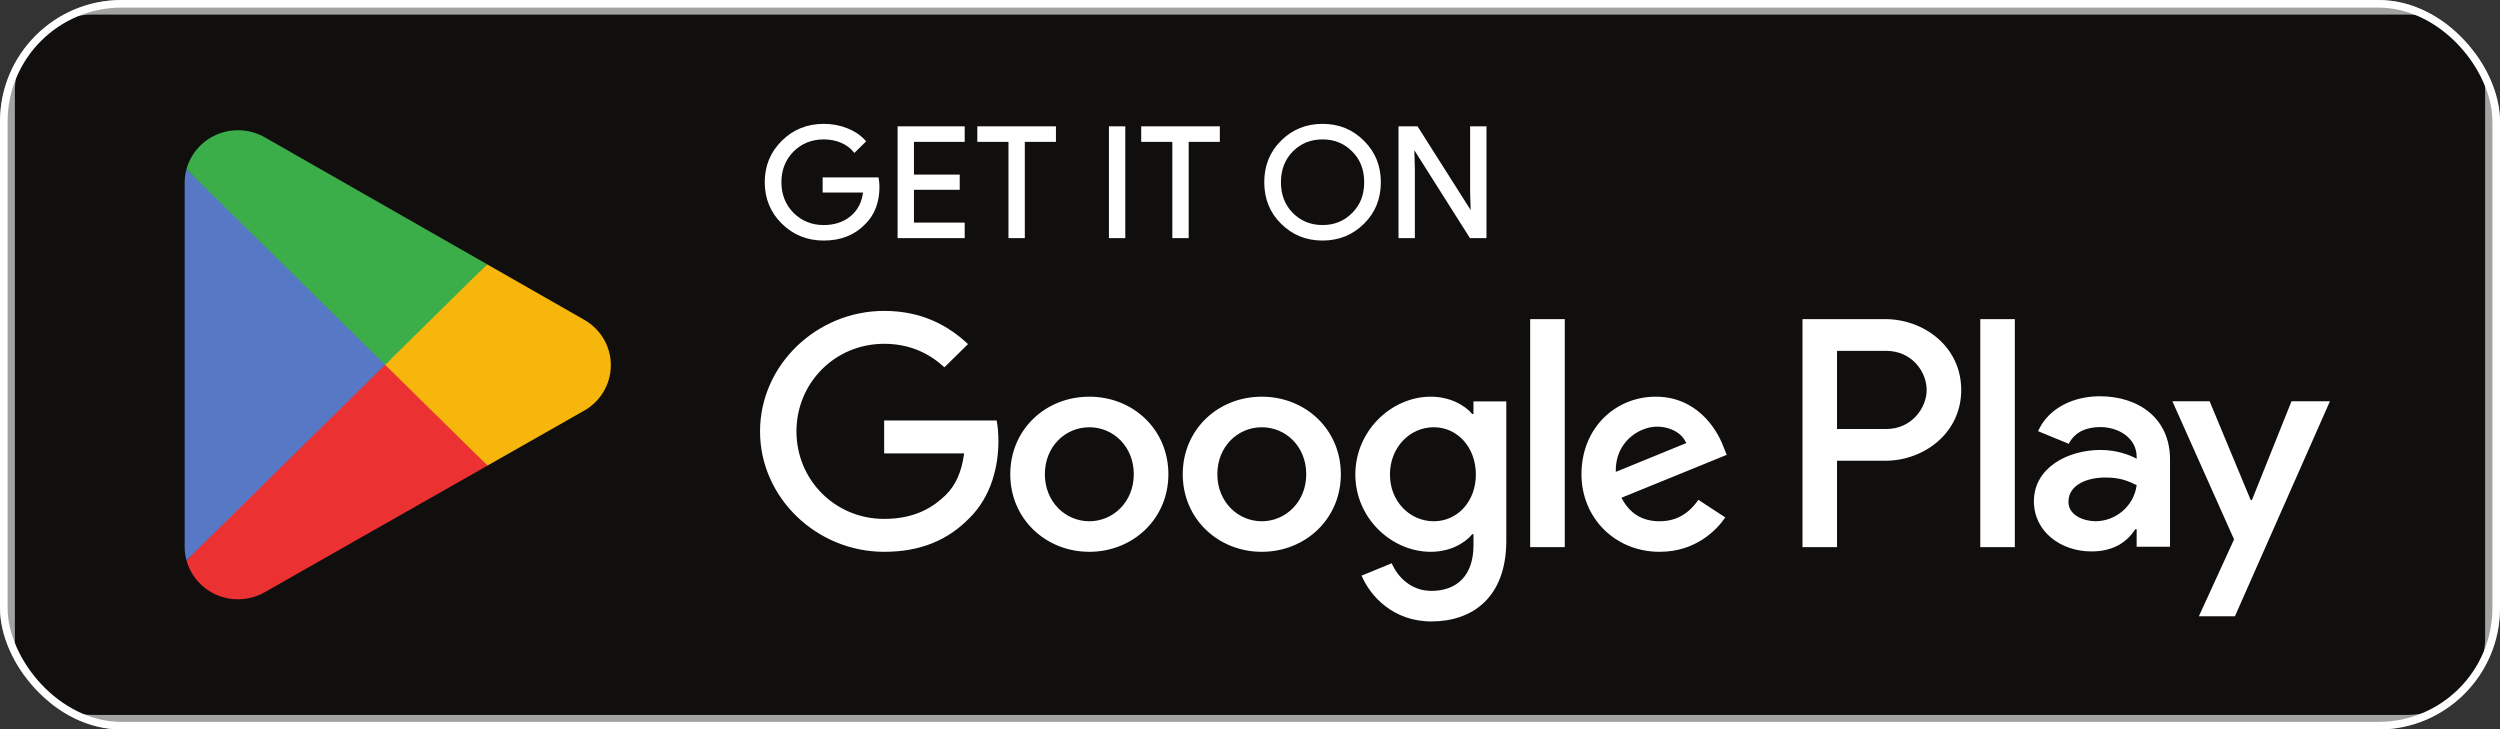 <svg width="329" height="96" viewBox="0 0 329 96" fill="none" xmlns="http://www.w3.org/2000/svg">
<rect x="0" y="0" width="329" height="96" fill="#333333" stroke="none"/>
<g clip-path="url(#clip0_2018_37)">
<path d="M316.809 96H12.191C5.49 96 0.006 90.6 0.006 84V12.002C0.006 5.402 5.49 0.002 12.191 0.002H316.809C323.51 0.002 328.994 5.402 328.994 12.002V84C328.994 90.6 323.51 96 316.809 96Z" fill="#100F0D"/>
<path d="M316.809 0.002H12.191C5.49 0.002 0.006 5.402 0.006 12.002V84C0.006 90.6 5.49 96 12.191 96H316.809C323.51 96 328.994 90.6 328.994 84V12.002C328.994 5.402 323.51 0.002 316.809 0.002ZM316.809 1.921C322.453 1.921 327.044 6.443 327.044 12.002V84C327.044 89.558 322.453 94.081 316.809 94.081H12.191C6.547 94.081 1.957 89.558 1.957 84V12.002C1.957 6.443 6.547 1.921 12.191 1.921H316.809Z" fill="#A2A2A1"/>
<path d="M260.605 72.001H265.152V41.996H260.605V72.001ZM301.563 52.805L296.351 65.813H296.195L290.785 52.805H285.886L294.002 70.985L289.374 81.099H294.116L306.62 52.806L301.563 52.805ZM275.773 68.592C274.287 68.592 272.208 67.858 272.208 66.044C272.208 63.729 274.796 62.841 277.028 62.841C279.027 62.841 279.97 63.265 281.184 63.844C280.83 66.624 278.4 68.592 275.773 68.592ZM276.324 52.149C273.032 52.149 269.622 53.578 268.211 56.743L272.247 58.402C273.11 56.743 274.716 56.203 276.402 56.203C278.754 56.203 281.144 57.591 281.183 60.062V60.371C280.36 59.908 278.595 59.213 276.441 59.213C272.089 59.213 267.661 61.567 267.661 65.967C267.661 69.982 271.228 72.568 275.225 72.568C278.281 72.568 279.97 71.217 281.025 69.634H281.183V71.951H285.575V60.447C285.575 55.121 281.534 52.149 276.324 52.149ZM248.22 56.458H241.752V46.174H248.22C251.62 46.174 253.55 48.945 253.55 51.316C253.55 53.641 251.62 56.458 248.22 56.458ZM248.103 41.997H237.207V72.001H241.753V60.634H248.103C253.143 60.634 258.097 57.042 258.097 51.317C258.097 45.592 253.143 41.997 248.103 41.997ZM188.688 68.597C185.546 68.597 182.917 66.006 182.917 62.45C182.917 58.853 185.546 56.225 188.688 56.225C191.789 56.225 194.223 58.853 194.223 62.45C194.223 66.006 191.789 68.597 188.688 68.597ZM193.909 54.485H193.752C192.731 53.286 190.767 52.204 188.295 52.204C183.112 52.204 178.362 56.69 178.362 62.45C178.362 68.172 183.112 72.618 188.295 72.618C190.767 72.618 192.731 71.535 193.752 70.299H193.909V71.767C193.909 75.674 191.789 77.76 188.373 77.76C185.587 77.76 183.859 75.789 183.152 74.126L179.187 75.75C180.325 78.456 183.347 81.782 188.374 81.782C193.714 81.782 198.229 78.688 198.229 71.148V52.822H193.909L193.909 54.485ZM201.37 72H205.923V41.995H201.37V72ZM212.637 62.102C212.52 58.158 215.74 56.148 218.055 56.148C219.862 56.148 221.392 57.037 221.904 58.312L212.637 62.102ZM226.77 58.699C225.907 56.419 223.277 52.204 217.898 52.204C212.558 52.204 208.122 56.341 208.122 62.411C208.122 68.134 212.52 72.618 218.407 72.618C223.158 72.618 225.907 69.758 227.046 68.095L223.513 65.775C222.334 67.476 220.725 68.598 218.407 68.598C216.092 68.598 214.443 67.553 213.384 65.504L227.241 59.859L226.77 58.699ZM116.356 55.336V59.666H126.878C126.564 62.102 125.739 63.88 124.483 65.118C122.951 66.625 120.556 68.288 116.356 68.288C109.878 68.288 104.813 63.146 104.813 56.767C104.813 50.387 109.878 45.244 116.356 45.244C119.85 45.244 122.402 46.598 124.286 48.338L127.389 45.282C124.757 42.808 121.264 40.914 116.356 40.914C107.482 40.914 100.022 48.028 100.022 56.767C100.022 65.504 107.482 72.618 116.356 72.618C121.145 72.618 124.758 71.072 127.584 68.172C130.489 65.311 131.393 61.29 131.393 58.042C131.393 57.038 131.313 56.109 131.156 55.336H116.356ZM143.356 68.597C140.214 68.597 137.505 66.046 137.505 62.411C137.505 58.738 140.214 56.226 143.356 56.226C146.496 56.226 149.205 58.738 149.205 62.411C149.205 66.046 146.496 68.597 143.356 68.597ZM143.356 52.204C137.622 52.204 132.951 56.495 132.951 62.411C132.951 68.288 137.622 72.618 143.356 72.618C149.088 72.618 153.76 68.288 153.76 62.411C153.76 56.495 149.088 52.204 143.356 52.204ZM166.051 68.597C162.912 68.597 160.202 66.046 160.202 62.411C160.202 58.738 162.912 56.226 166.051 56.226C169.193 56.226 171.901 58.738 171.901 62.411C171.901 66.046 169.193 68.597 166.051 68.597ZM166.051 52.204C160.32 52.204 155.649 56.495 155.649 62.411C155.649 68.288 160.32 72.618 166.051 72.618C171.785 72.618 176.456 68.288 176.456 62.411C176.456 56.495 171.785 52.204 166.051 52.204Z" fill="white"/>
<path d="M50.487 46.618L24.543 73.737C24.544 73.743 24.546 73.748 24.547 73.754C25.343 76.698 28.074 78.867 31.316 78.867C32.611 78.867 33.828 78.522 34.871 77.916L34.954 77.868L64.158 61.272L50.487 46.618Z" fill="#EB3131"/>
<path d="M76.736 42.001L76.711 41.985L64.102 34.786L49.897 47.234L64.152 61.27L76.694 54.144C78.892 52.975 80.385 50.692 80.385 48.059C80.385 45.446 78.913 43.174 76.736 42.001Z" fill="#F6B60B"/>
<path d="M24.54 22.266C24.384 22.832 24.302 23.426 24.302 24.042V71.963C24.302 72.579 24.383 73.174 24.541 73.738L51.38 47.312L24.54 22.266Z" fill="#5778C5"/>
<path d="M50.679 48.003L64.108 34.782L34.937 18.125C33.876 17.5 32.639 17.139 31.315 17.139C28.073 17.139 25.338 19.311 24.543 22.259C24.541 22.262 24.541 22.264 24.541 22.267L50.679 48.003Z" fill="#3BAD49"/>
<path d="M115.503 23.476H108.394V25.208H113.721C113.576 26.622 113.005 27.732 112.042 28.538C111.078 29.345 109.848 29.75 108.394 29.75C106.798 29.75 105.446 29.202 104.339 28.115C103.253 27.005 102.701 25.632 102.701 23.978C102.701 22.325 103.253 20.952 104.339 19.842C105.446 18.755 106.798 18.211 108.394 18.211C109.212 18.211 109.993 18.35 110.709 18.654C111.425 18.957 112 19.381 112.449 19.925L113.801 18.594C113.188 17.907 112.411 17.382 111.447 17C110.484 16.617 109.479 16.434 108.393 16.434C106.265 16.434 104.46 17.161 102.987 18.613C101.513 20.067 100.774 21.86 100.774 23.979C100.774 26.097 101.513 27.893 102.987 29.345C104.46 30.796 106.265 31.524 108.393 31.524C110.629 31.524 112.411 30.819 113.782 29.386C114.989 28.194 115.605 26.581 115.605 24.564C115.605 24.222 115.564 23.858 115.503 23.476ZM118.257 16.756V31.201H126.82V29.427H120.142V24.845H126.166V23.112H120.142V18.534H126.82V16.756L118.257 16.756ZM138.828 18.534V16.756H128.749V18.534H132.847V31.201H134.731V18.534H138.828ZM147.954 16.756H146.069V31.201H147.954V16.756ZM160.395 18.534V16.756H150.316V18.534H154.412V31.201H156.297V18.534H160.395ZM179.414 18.635C177.96 17.161 176.178 16.434 174.049 16.434C171.917 16.434 170.135 17.161 168.68 18.612C167.226 20.045 166.51 21.841 166.51 23.978C166.51 26.116 167.226 27.912 168.68 29.345C170.135 30.796 171.917 31.523 174.049 31.523C176.159 31.523 177.96 30.796 179.414 29.345C180.869 27.912 181.585 26.116 181.585 23.978C181.585 21.86 180.869 20.067 179.414 18.635ZM170.032 19.842C171.117 18.755 172.45 18.211 174.049 18.211C175.645 18.211 176.977 18.755 178.044 19.842C179.129 20.911 179.662 22.306 179.662 23.978C179.662 25.655 179.129 27.046 178.044 28.115C176.977 29.202 175.645 29.749 174.049 29.749C172.45 29.749 171.117 29.202 170.032 28.115C168.97 27.023 168.437 25.655 168.437 23.978C168.437 22.306 168.97 20.933 170.032 19.842ZM186.063 22.205L185.983 19.418H186.063L193.519 31.201H195.487V16.756H193.602V25.208L193.682 27.994H193.602L186.474 16.756H184.178V31.201H186.063V22.205Z" fill="white" stroke="white" stroke-width="0.267" stroke-miterlimit="10"/>
</g>
<rect x="0.5" y="0.5" width="328" height="95" rx="15.5" stroke="white"/>
<defs>
<clipPath id="clip0_2018_37">
<rect width="329" height="96" rx="16" fill="white"/>
</clipPath>
</defs>
</svg>
